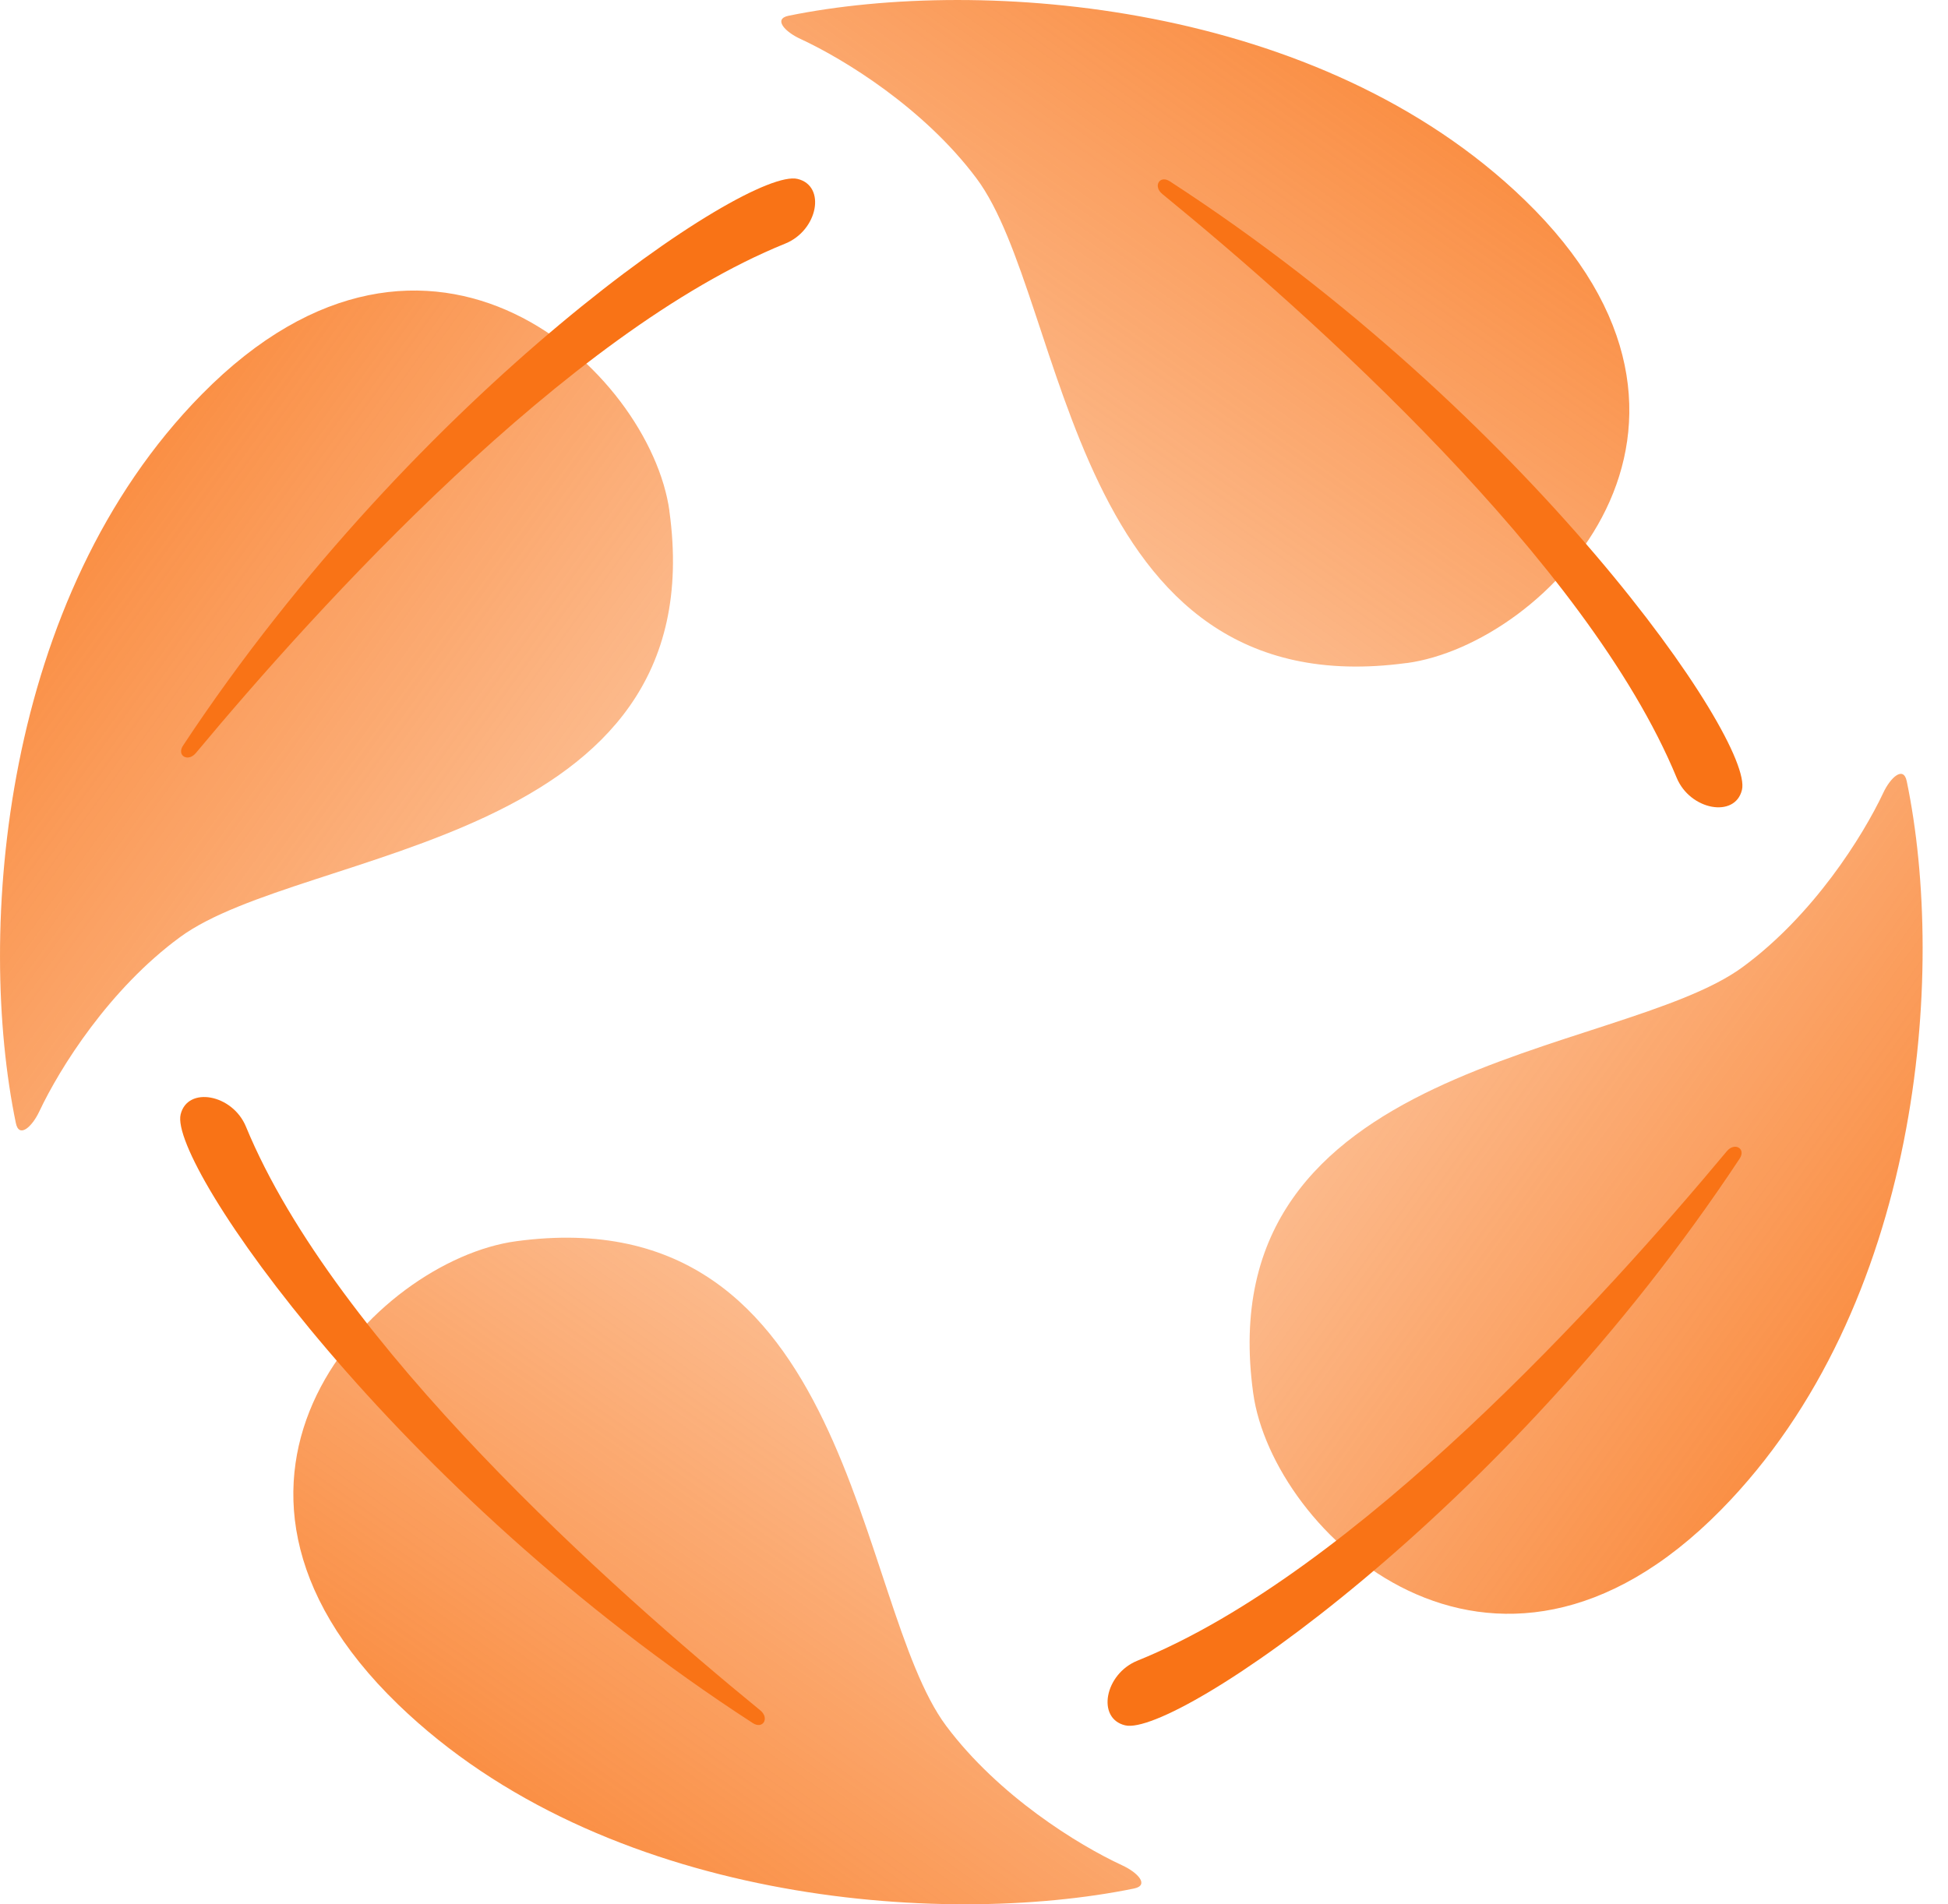 <svg width="45" height="44" viewBox="0 0 45 44" fill="none" xmlns="http://www.w3.org/2000/svg">
<g id="LogoPlan">
<path id="Vector" style="mix-blend-mode:multiply" d="M28.95 32.19C29.392 35.401 34.473 40.25 39.755 34.887C44.371 30.201 44.968 22.484 44.047 18.05C43.972 17.69 43.672 17.959 43.503 18.322C43.03 19.325 41.888 21.147 40.255 22.345C37.408 24.436 27.882 24.462 28.95 32.19Z" fill="url(#paint0_linear_2535_1862)"/>
<path id="Vector_2" d="M39.889 26.601C37.081 29.973 31.323 36.327 26.275 38.37C25.519 38.676 25.326 39.705 25.991 39.864C27.139 40.142 34.751 34.995 40.187 26.77C40.34 26.538 40.071 26.382 39.891 26.599L39.889 26.601Z" fill="#F97316"/>
<path id="Vector_3" style="mix-blend-mode:multiply" d="M15.465 11.81C15.023 8.598 9.942 3.75 4.66 9.113C0.042 13.797 -0.552 21.514 0.366 25.948C0.44 26.308 0.741 26.039 0.91 25.676C1.383 24.673 2.525 22.851 4.158 21.653C7.005 19.562 16.531 19.535 15.463 11.808L15.465 11.81Z" fill="url(#paint1_linear_2535_1862)"/>
<path id="Vector_4" d="M4.526 17.397C7.334 14.025 13.092 7.671 18.14 5.628C18.896 5.322 19.089 4.293 18.424 4.134C17.276 3.856 9.664 9.002 4.228 17.227C4.075 17.46 4.344 17.616 4.524 17.399L4.526 17.397Z" fill="#F97316"/>
<path id="Vector_5" style="mix-blend-mode:multiply" d="M32.493 15.321C35.735 14.882 40.63 9.849 35.216 4.616C30.486 0.041 22.698 -0.547 18.22 0.363C17.857 0.436 18.128 0.734 18.494 0.901C19.507 1.37 21.346 2.501 22.556 4.119C24.666 6.94 24.693 16.376 32.493 15.319V15.321Z" fill="url(#paint2_linear_2535_1862)"/>
<path id="Vector_6" d="M26.852 4.484C30.256 7.265 36.669 12.969 38.732 17.97C39.041 18.719 40.08 18.91 40.24 18.252C40.52 17.114 35.325 9.573 27.023 4.189C26.788 4.037 26.631 4.304 26.85 4.482L26.852 4.484Z" fill="#F97316"/>
<path id="Vector_7" style="mix-blend-mode:multiply" d="M11.921 28.679C8.68 29.118 3.785 34.151 9.199 39.384C13.929 43.956 21.719 44.547 26.194 43.635C26.558 43.561 26.287 43.264 25.92 43.097C24.908 42.628 23.069 41.496 21.859 39.879C19.748 37.058 19.722 27.622 11.921 28.679Z" fill="url(#paint3_linear_2535_1862)"/>
<path id="Vector_8" d="M17.561 39.516C14.157 36.735 7.744 31.031 5.681 26.03C5.372 25.281 4.333 25.09 4.173 25.748C3.893 26.886 9.087 34.427 17.39 39.812C17.625 39.964 17.782 39.696 17.563 39.518L17.561 39.516Z" fill="#F97316"/>
</g>
<defs>
<linearGradient id="paint0_linear_2535_1862" x1="32.921" y1="23.599" x2="42.992" y2="30.886" gradientUnits="userSpaceOnUse">
<stop stop-color="#F97316" stop-opacity="0.5"/>
<stop offset="1" stop-color="#F97316" stop-opacity="0.8"/>
</linearGradient>
<linearGradient id="paint1_linear_2535_1862" x1="11.522" y1="20.422" x2="1.451" y2="13.136" gradientUnits="userSpaceOnUse">
<stop stop-color="#F97316" stop-opacity="0.5"/>
<stop offset="1" stop-color="#F97316" stop-opacity="0.8"/>
</linearGradient>
<linearGradient id="paint2_linear_2535_1862" x1="23.821" y1="11.387" x2="30.997" y2="1.282" gradientUnits="userSpaceOnUse">
<stop stop-color="#F97316" stop-opacity="0.5"/>
<stop offset="1" stop-color="#F97316" stop-opacity="0.8"/>
</linearGradient>
<linearGradient id="paint3_linear_2535_1862" x1="20.615" y1="32.583" x2="13.44" y2="42.689" gradientUnits="userSpaceOnUse">
<stop stop-color="#F97316" stop-opacity="0.5"/>
<stop offset="1" stop-color="#F97316" stop-opacity="0.8"/>
</linearGradient>
</defs>
</svg>
